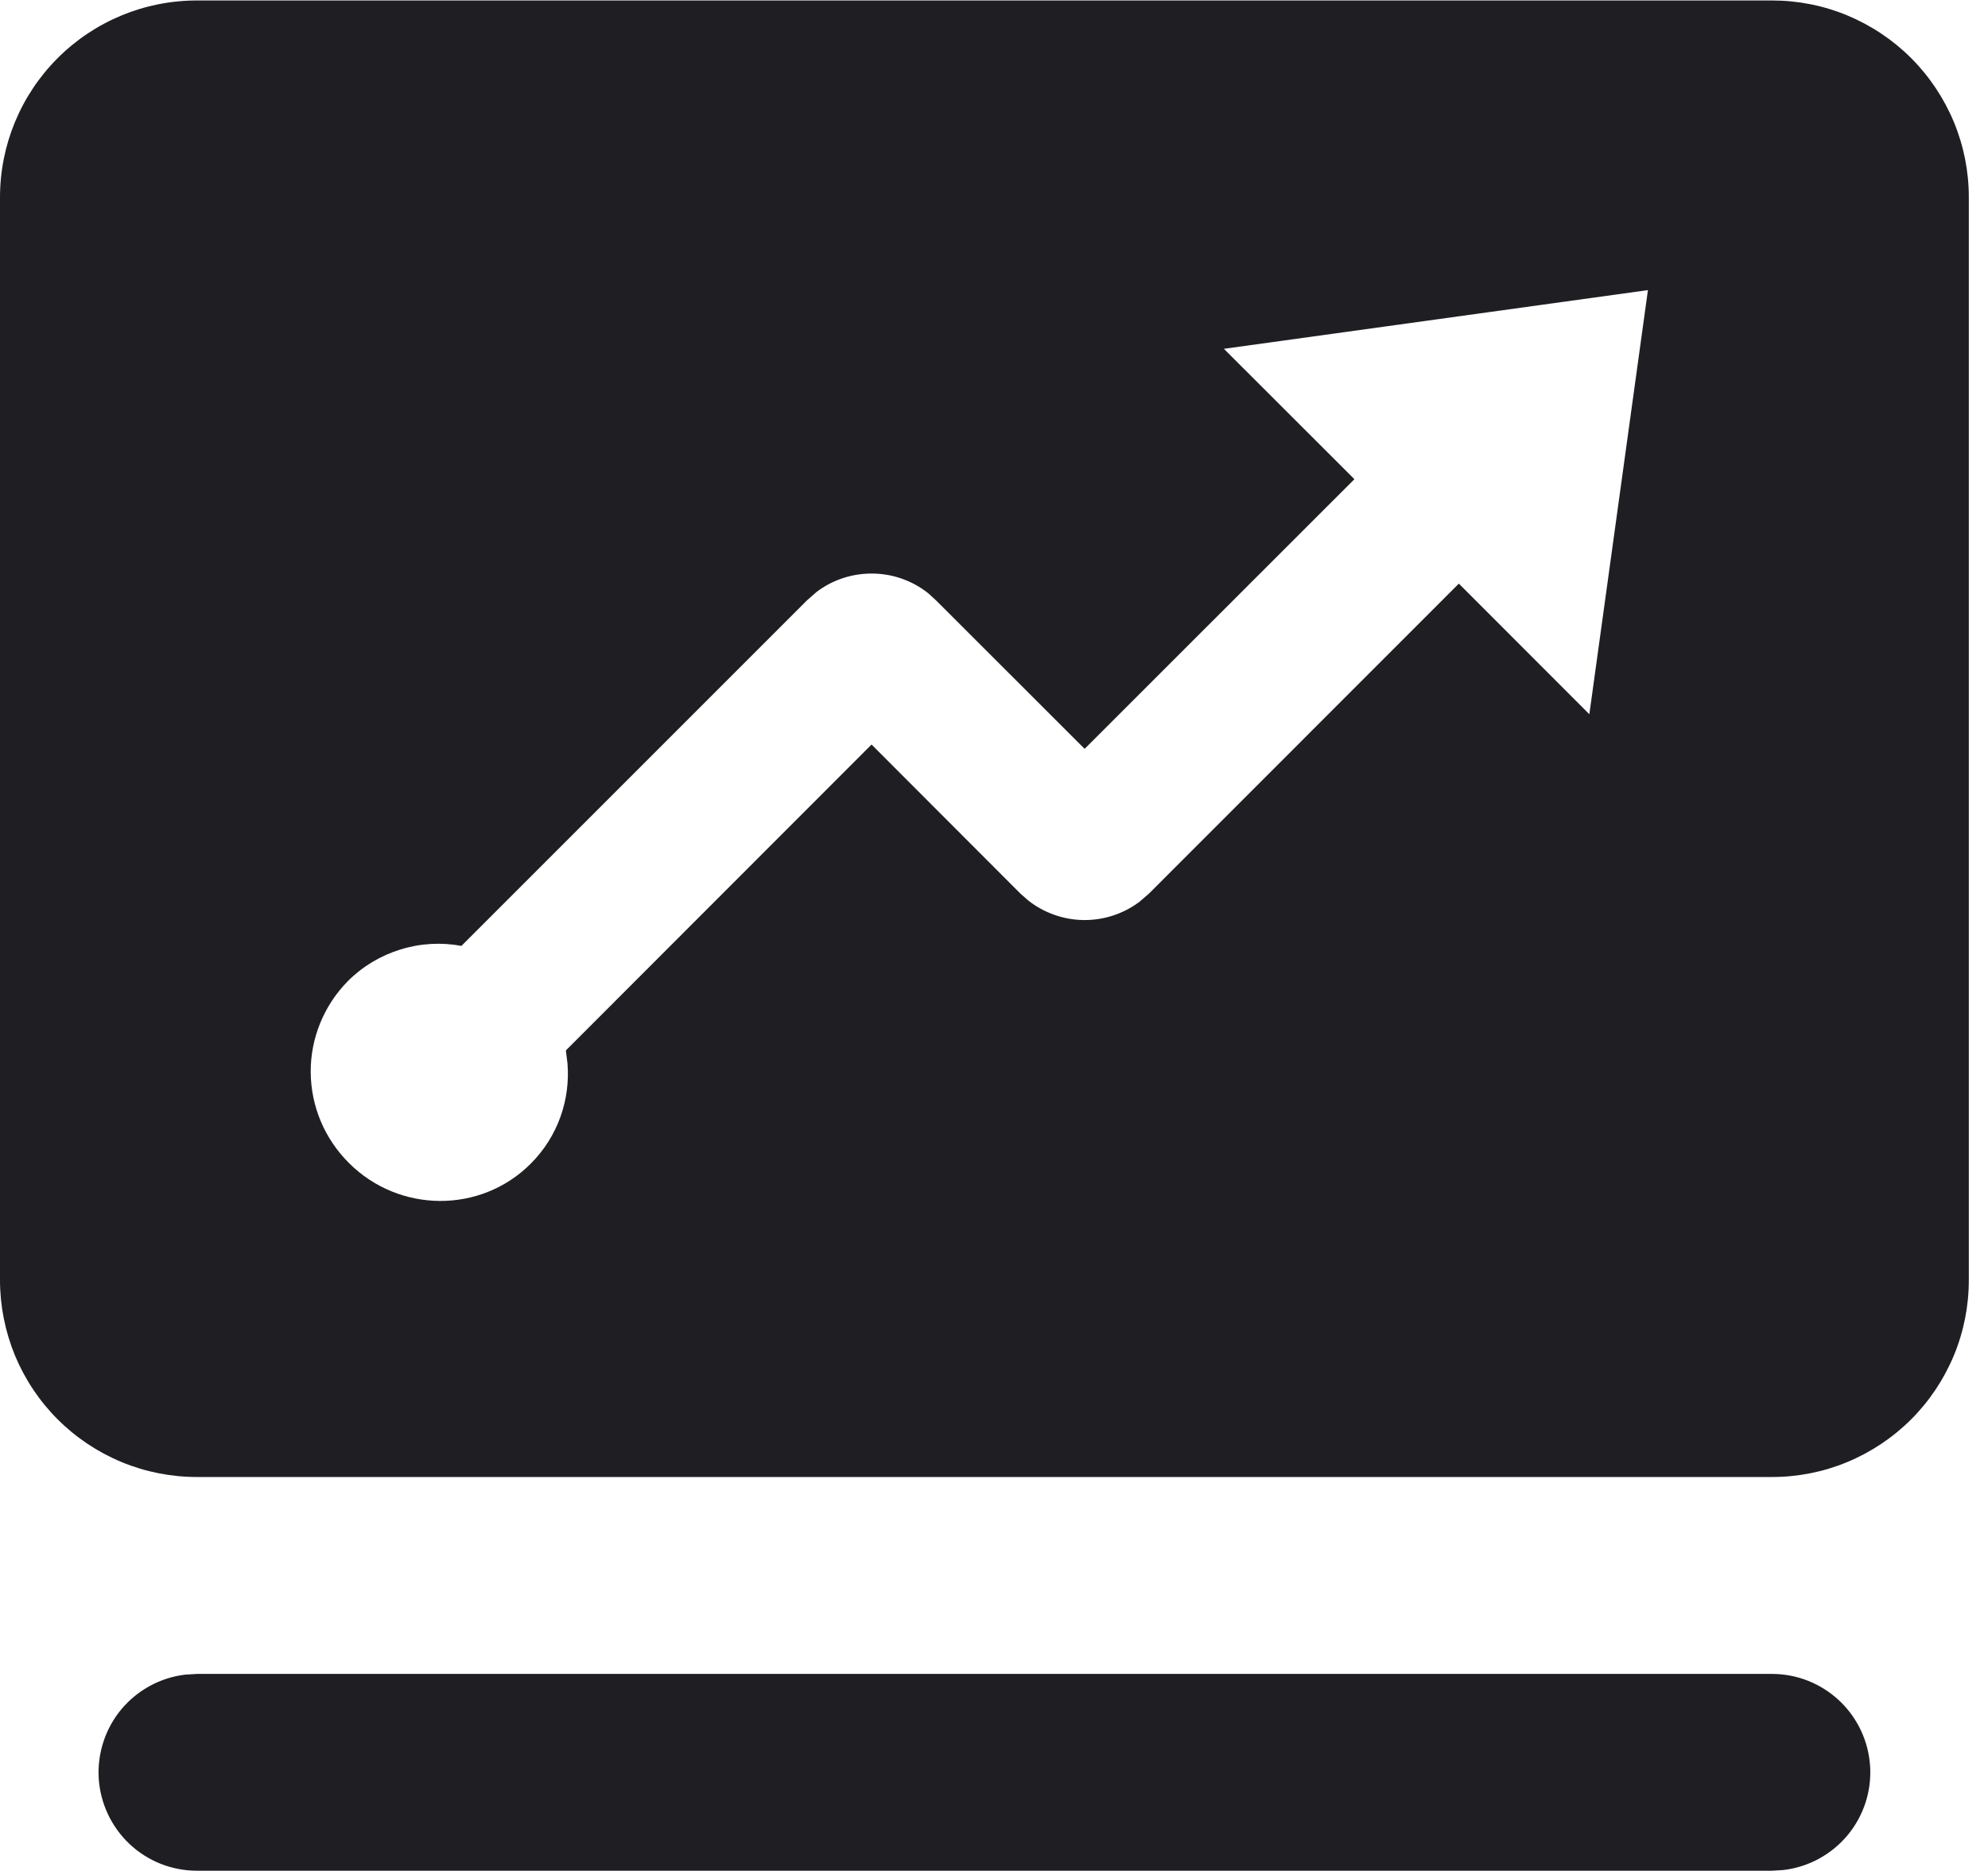 <svg width="17" height="16" viewBox="0 0 17 16" fill="none" xmlns="http://www.w3.org/2000/svg">
<path d="M15.153 14.315C15.367 14.315 15.573 14.397 15.729 14.544C15.886 14.692 15.979 14.893 15.992 15.107C16.005 15.321 15.935 15.532 15.797 15.697C15.659 15.861 15.464 15.967 15.251 15.992L15.153 15.998H1.684C1.469 15.998 1.263 15.916 1.107 15.769C0.951 15.621 0.857 15.42 0.844 15.206C0.832 14.992 0.901 14.781 1.039 14.616C1.177 14.452 1.372 14.346 1.585 14.321L1.684 14.315H15.153ZM15.153 0.004C15.374 0.004 15.593 0.047 15.797 0.132C16.001 0.217 16.187 0.341 16.343 0.497C16.499 0.653 16.623 0.839 16.708 1.043C16.793 1.248 16.836 1.466 16.836 1.688V10.947C16.836 11.168 16.793 11.387 16.708 11.592C16.623 11.796 16.499 11.982 16.343 12.138C16.187 12.294 16.001 12.418 15.797 12.503C15.593 12.588 15.374 12.631 15.153 12.631H1.684C1.463 12.631 1.244 12.588 1.039 12.503C0.835 12.418 0.649 12.294 0.493 12.138C0.337 11.982 0.213 11.796 0.128 11.592C0.044 11.387 0 11.168 0 10.947V1.688C0 1.241 0.177 0.813 0.493 0.497C0.809 0.181 1.237 0.004 1.684 0.004H15.153ZM14.092 2.481L10.466 2.983L11.582 4.098L9.275 6.404L8.003 5.133L7.936 5.072C7.8 4.965 7.633 4.906 7.461 4.905C7.289 4.903 7.12 4.958 6.983 5.062L6.902 5.133L3.946 8.089C3.772 8.057 3.593 8.067 3.424 8.12C3.255 8.172 3.101 8.264 2.976 8.389C2.874 8.492 2.794 8.613 2.739 8.747C2.684 8.881 2.656 9.024 2.657 9.169C2.658 9.313 2.687 9.456 2.743 9.589C2.799 9.722 2.881 9.843 2.983 9.945C3.414 10.376 4.111 10.379 4.538 9.952C4.772 9.718 4.877 9.404 4.853 9.097L4.839 8.983L7.453 6.367L8.725 7.641L8.793 7.701C8.928 7.807 9.095 7.866 9.267 7.868C9.439 7.87 9.607 7.815 9.745 7.711L9.826 7.641L12.475 4.991L13.591 6.108L14.092 2.481Z" fill="#1F1F23"/>
</svg>
